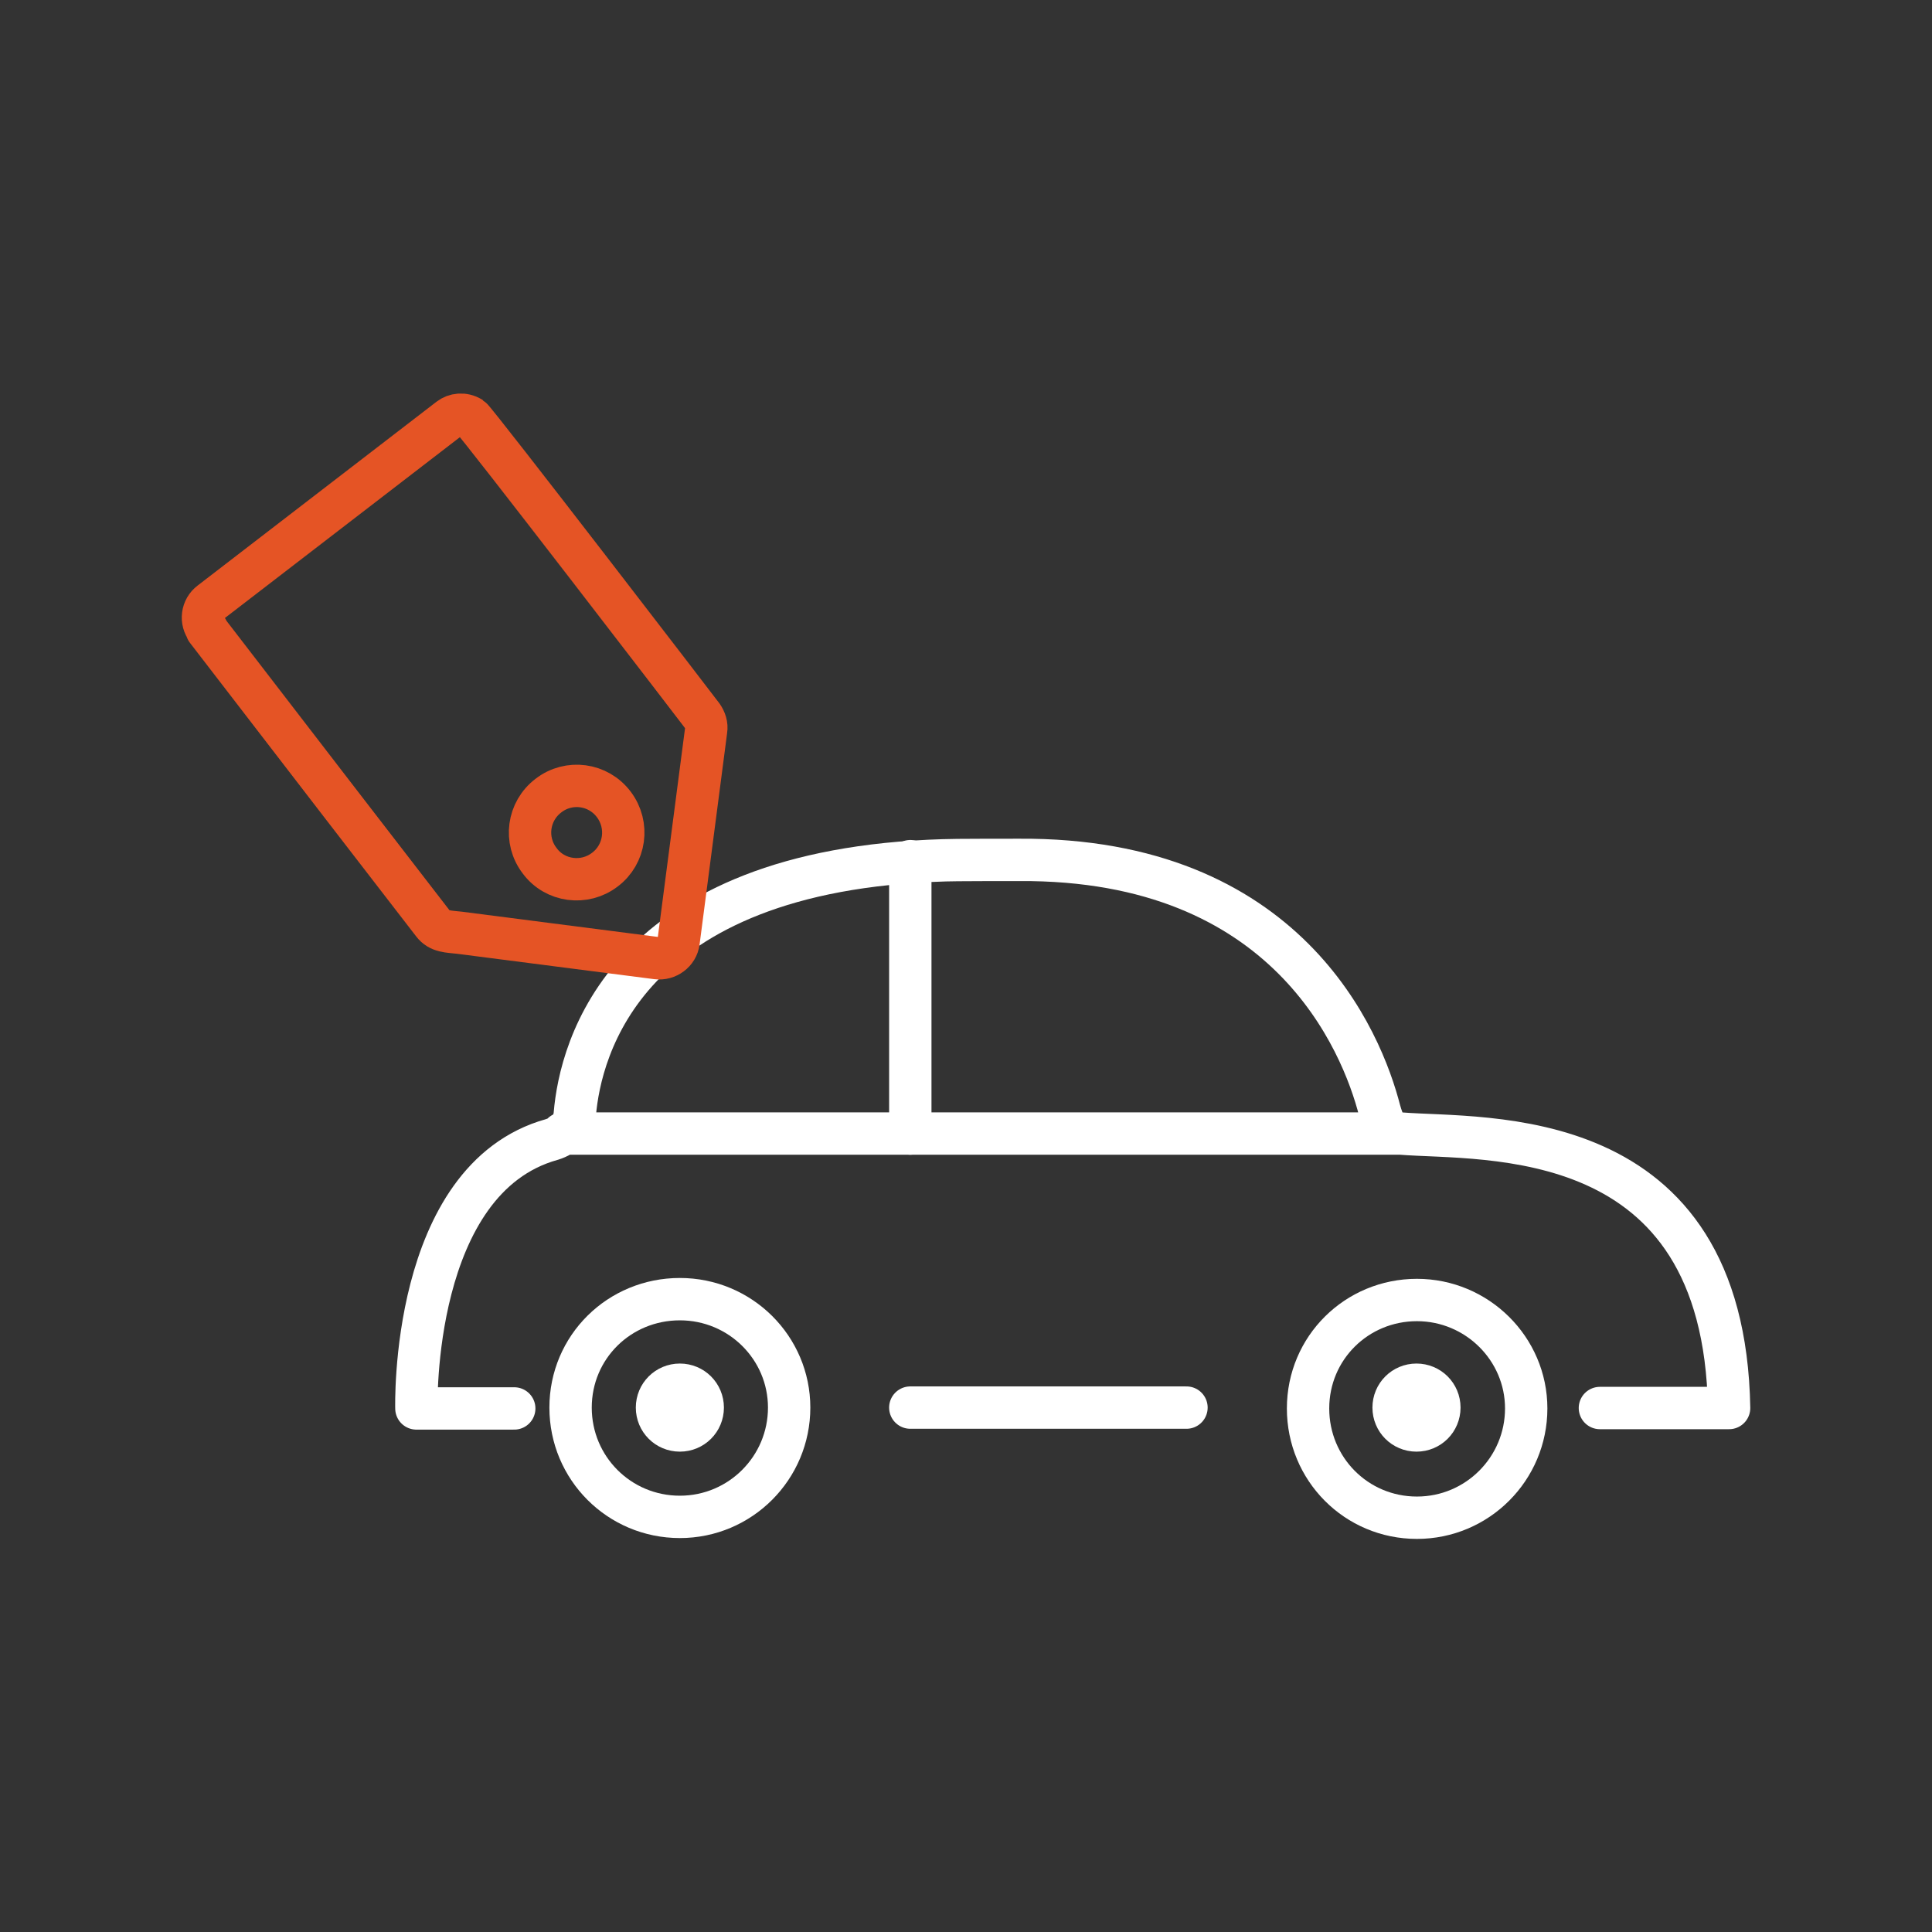 <?xml version="1.0" encoding="UTF-8"?><svg id="Layer_2" xmlns="http://www.w3.org/2000/svg" width="16.09mm" height="16.09mm" viewBox="0 0 45.61 45.61"><rect x="0" y="0" width="45.61" height="45.61" fill="#333333" stroke="none"/><defs><style>.cls-1{stroke:#e55425;}.cls-1,.cls-2{stroke-linecap:round;stroke-linejoin:round;}.cls-1,.cls-2,.cls-3{fill:none;}.cls-4{fill:#221e1f;}.cls-2{stroke:#fff;}</style></defs><g id="Layer_1-2"><g><path class="cls-3" d="M13.18,2.13C5.14,5.87,0,13.94,0,22.8c0,12.59,10.21,22.8,22.8,22.8s22.8-10.21,22.8-22.8S35.4,0,22.8,0c-3.33,0-6.61,.73-9.63,2.13Z"/><g><line class="cls-2" x1="21.49" y1="20.33" x2="21.49" y2="26.76"/><path class="cls-4" d="M16.05,33.23h.54c0-.3-.24-.54-.54-.54s-.54,.24-.54,.54,.24,.54,.54,.54,.54-.24,.54-.54h-.54Z"/><path class="cls-2" d="M16.05,33.23h.54c0-.3-.24-.54-.54-.54s-.54,.24-.54,.54,.24,.54,.54,.54,.54-.24,.54-.54h-.54Z"/><path class="cls-2" d="M18.63,33.23c0,1.42-1.15,2.58-2.58,2.58s-2.58-1.15-2.58-2.58,1.15-2.56,2.58-2.56,2.58,1.15,2.58,2.56Zm2.86,0h6.52"/><path class="cls-4" d="M33.44,33.23h.54c0-.3-.24-.54-.54-.54s-.54,.24-.54,.54,.24,.54,.54,.54,.54-.24,.54-.54h-.54Z"/><path class="cls-2" d="M33.44,33.23h.54c0-.3-.24-.54-.54-.54s-.54,.24-.54,.54,.24,.54,.54,.54,.54-.24,.54-.54h-.54Z"/><path class="cls-2" d="M13.28,26.76h19.78m4.71,6.48h3.05c-.12-6.78-5.76-6.32-7.76-6.48-.32-.02-.4-.23-.49-.54-.42-1.64-2.18-5.96-8.51-5.92-.16,0-1.62,0-1.77,.01-7.56,.22-8.59,4.47-8.72,5.99-.02,.3-.25,.51-.54,.6-3.35,.93-3.2,6.35-3.2,6.35h2.31m23.89,0c0,1.42-1.15,2.58-2.58,2.58s-2.57-1.15-2.57-2.58,1.15-2.56,2.57-2.56,2.58,1.15,2.58,2.56Z"/><path class="cls-1" d="M12.74,20.32c-.37-.48-.28-1.17,.21-1.54,.48-.37,1.17-.28,1.54,.21,.37,.49,.27,1.18-.21,1.54-.48,.37-1.18,.28-1.54-.21Zm-7.86-5.45c3.76,4.89,2.99,3.88,5.34,6.93,.15,.2,.37,.19,.63,.22l4.66,.6c.24,.03,.48-.14,.51-.39l.65-4.99c.02-.12-.02-.24-.09-.34-.08-.11-5.34-6.96-5.46-7.04-.18-.11-.38-.08-.51,.02l-5.64,4.34c-.2,.15-.24,.44-.08,.64Z"/></g></g></g></svg>